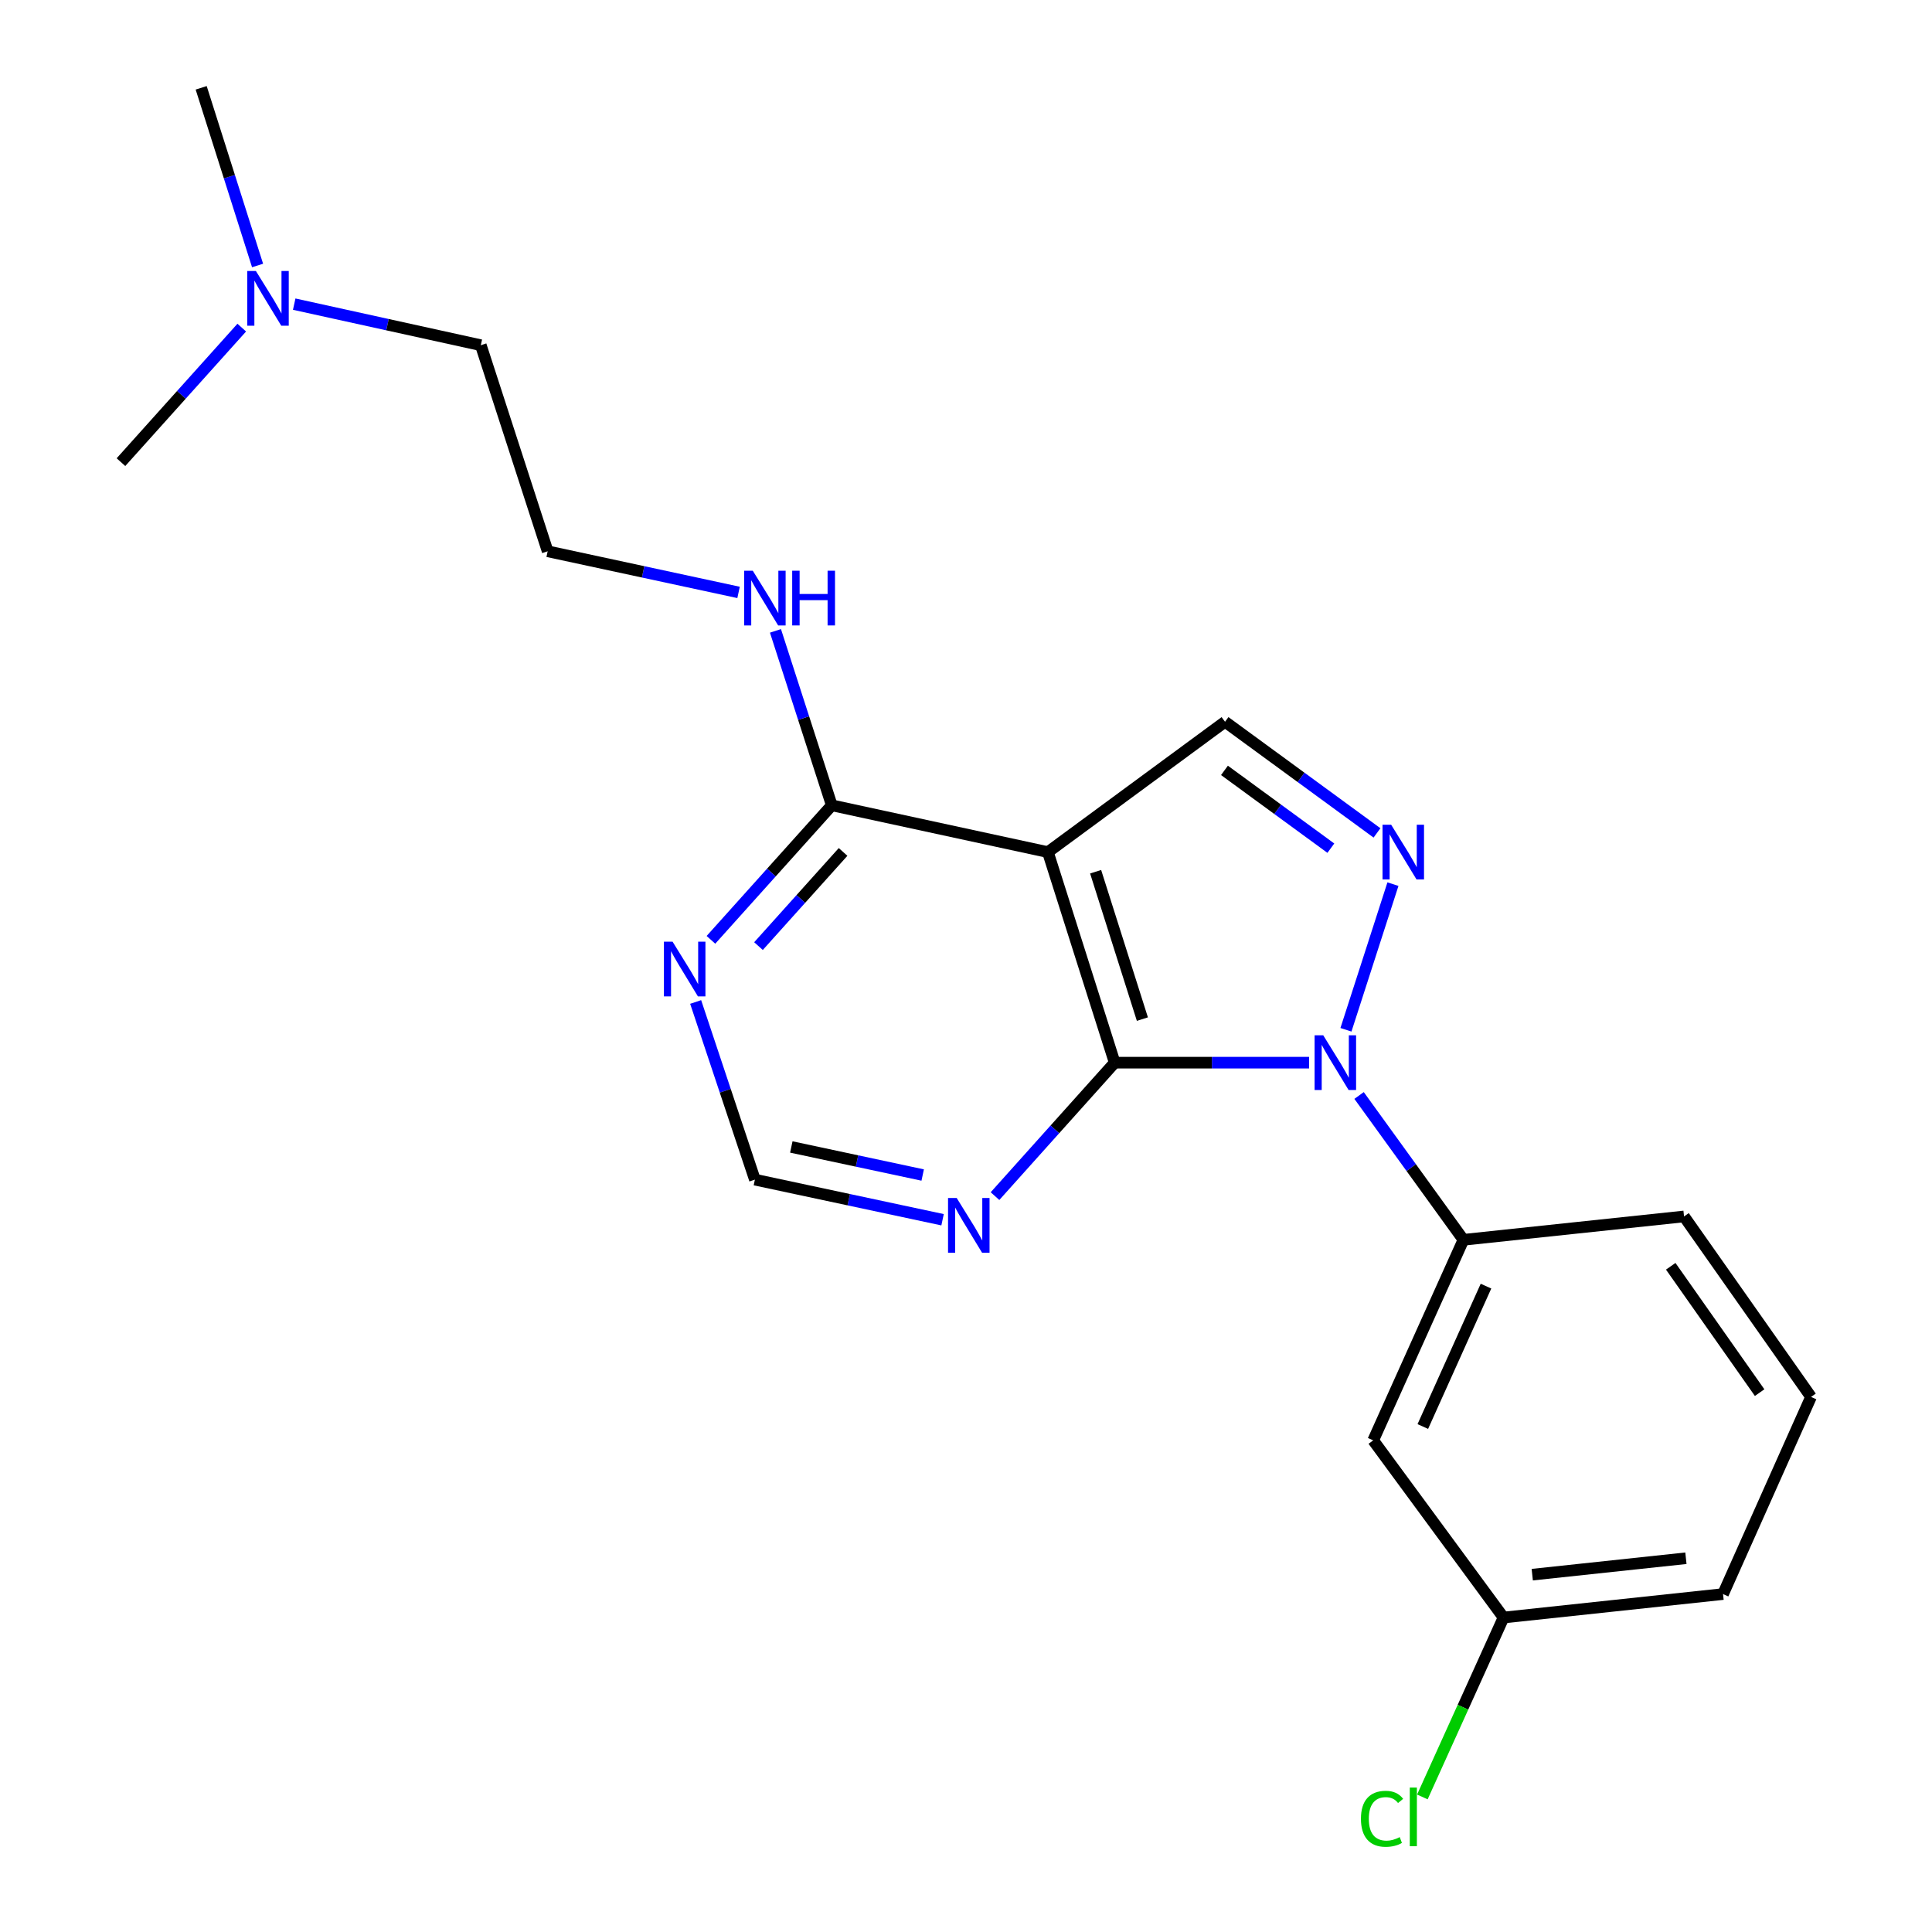 <?xml version='1.0' encoding='iso-8859-1'?>
<svg version='1.1' baseProfile='full'
              xmlns='http://www.w3.org/2000/svg'
                      xmlns:rdkit='http://www.rdkit.org/xml'
                      xmlns:xlink='http://www.w3.org/1999/xlink'
                  xml:space='preserve'
width='1000px' height='1000px' viewBox='0 0 1000 1000'>
<!-- END OF HEADER -->
<rect style='opacity:1.0;fill:#FFFFFF;stroke:none' width='1000' height='1000' x='0' y='0'> </rect>
<path class='bond-0' d='M 677.576,550.036 L 627.27,550.036' style='fill:none;fill-rule:evenodd;stroke:#0000FF;stroke-width:6px;stroke-linecap:butt;stroke-linejoin:miter;stroke-opacity:1' />
<path class='bond-0' d='M 627.27,550.036 L 576.964,550.036' style='fill:none;fill-rule:evenodd;stroke:#000000;stroke-width:6px;stroke-linecap:butt;stroke-linejoin:miter;stroke-opacity:1' />
<path class='bond-1' d='M 696.663,533.013 L 720.983,457.628' style='fill:none;fill-rule:evenodd;stroke:#0000FF;stroke-width:6px;stroke-linecap:butt;stroke-linejoin:miter;stroke-opacity:1' />
<path class='bond-4' d='M 703.456,567.024 L 730.465,604.374' style='fill:none;fill-rule:evenodd;stroke:#0000FF;stroke-width:6px;stroke-linecap:butt;stroke-linejoin:miter;stroke-opacity:1' />
<path class='bond-4' d='M 730.465,604.374 L 757.473,641.724' style='fill:none;fill-rule:evenodd;stroke:#000000;stroke-width:6px;stroke-linecap:butt;stroke-linejoin:miter;stroke-opacity:1' />
<path class='bond-2' d='M 576.964,550.036 L 542.385,441.052' style='fill:none;fill-rule:evenodd;stroke:#000000;stroke-width:6px;stroke-linecap:butt;stroke-linejoin:miter;stroke-opacity:1' />
<path class='bond-2' d='M 591.3,527.494 L 567.094,451.205' style='fill:none;fill-rule:evenodd;stroke:#000000;stroke-width:6px;stroke-linecap:butt;stroke-linejoin:miter;stroke-opacity:1' />
<path class='bond-6' d='M 576.964,550.036 L 545.989,584.572' style='fill:none;fill-rule:evenodd;stroke:#000000;stroke-width:6px;stroke-linecap:butt;stroke-linejoin:miter;stroke-opacity:1' />
<path class='bond-6' d='M 545.989,584.572 L 515.013,619.109' style='fill:none;fill-rule:evenodd;stroke:#0000FF;stroke-width:6px;stroke-linecap:butt;stroke-linejoin:miter;stroke-opacity:1' />
<path class='bond-3' d='M 712.733,431.109 L 673.403,402.349' style='fill:none;fill-rule:evenodd;stroke:#0000FF;stroke-width:6px;stroke-linecap:butt;stroke-linejoin:miter;stroke-opacity:1' />
<path class='bond-3' d='M 673.403,402.349 L 634.073,373.589' style='fill:none;fill-rule:evenodd;stroke:#000000;stroke-width:6px;stroke-linecap:butt;stroke-linejoin:miter;stroke-opacity:1' />
<path class='bond-3' d='M 688.845,439.013 L 661.314,418.881' style='fill:none;fill-rule:evenodd;stroke:#0000FF;stroke-width:6px;stroke-linecap:butt;stroke-linejoin:miter;stroke-opacity:1' />
<path class='bond-3' d='M 661.314,418.881 L 633.783,398.749' style='fill:none;fill-rule:evenodd;stroke:#000000;stroke-width:6px;stroke-linecap:butt;stroke-linejoin:miter;stroke-opacity:1' />
<path class='bond-5' d='M 542.385,441.052 L 430.523,416.827' style='fill:none;fill-rule:evenodd;stroke:#000000;stroke-width:6px;stroke-linecap:butt;stroke-linejoin:miter;stroke-opacity:1' />
<path class='bond-21' d='M 542.385,441.052 L 634.073,373.589' style='fill:none;fill-rule:evenodd;stroke:#000000;stroke-width:6px;stroke-linecap:butt;stroke-linejoin:miter;stroke-opacity:1' />
<path class='bond-8' d='M 757.473,641.724 L 710.765,745.53' style='fill:none;fill-rule:evenodd;stroke:#000000;stroke-width:6px;stroke-linecap:butt;stroke-linejoin:miter;stroke-opacity:1' />
<path class='bond-8' d='M 769.145,665.699 L 736.449,738.363' style='fill:none;fill-rule:evenodd;stroke:#000000;stroke-width:6px;stroke-linecap:butt;stroke-linejoin:miter;stroke-opacity:1' />
<path class='bond-15' d='M 757.473,641.724 L 871.657,629.628' style='fill:none;fill-rule:evenodd;stroke:#000000;stroke-width:6px;stroke-linecap:butt;stroke-linejoin:miter;stroke-opacity:1' />
<path class='bond-10' d='M 430.523,416.827 L 415.95,371.683' style='fill:none;fill-rule:evenodd;stroke:#000000;stroke-width:6px;stroke-linecap:butt;stroke-linejoin:miter;stroke-opacity:1' />
<path class='bond-10' d='M 415.95,371.683 L 401.378,326.54' style='fill:none;fill-rule:evenodd;stroke:#0000FF;stroke-width:6px;stroke-linecap:butt;stroke-linejoin:miter;stroke-opacity:1' />
<path class='bond-23' d='M 430.523,416.827 L 399.25,451.643' style='fill:none;fill-rule:evenodd;stroke:#000000;stroke-width:6px;stroke-linecap:butt;stroke-linejoin:miter;stroke-opacity:1' />
<path class='bond-23' d='M 399.25,451.643 L 367.977,486.458' style='fill:none;fill-rule:evenodd;stroke:#0000FF;stroke-width:6px;stroke-linecap:butt;stroke-linejoin:miter;stroke-opacity:1' />
<path class='bond-23' d='M 436.378,440.958 L 414.487,465.329' style='fill:none;fill-rule:evenodd;stroke:#000000;stroke-width:6px;stroke-linecap:butt;stroke-linejoin:miter;stroke-opacity:1' />
<path class='bond-23' d='M 414.487,465.329 L 392.596,489.7' style='fill:none;fill-rule:evenodd;stroke:#0000FF;stroke-width:6px;stroke-linecap:butt;stroke-linejoin:miter;stroke-opacity:1' />
<path class='bond-9' d='M 487.875,631.337 L 439.303,620.959' style='fill:none;fill-rule:evenodd;stroke:#0000FF;stroke-width:6px;stroke-linecap:butt;stroke-linejoin:miter;stroke-opacity:1' />
<path class='bond-9' d='M 439.303,620.959 L 390.732,610.581' style='fill:none;fill-rule:evenodd;stroke:#000000;stroke-width:6px;stroke-linecap:butt;stroke-linejoin:miter;stroke-opacity:1' />
<path class='bond-9' d='M 477.583,608.194 L 443.583,600.93' style='fill:none;fill-rule:evenodd;stroke:#0000FF;stroke-width:6px;stroke-linecap:butt;stroke-linejoin:miter;stroke-opacity:1' />
<path class='bond-9' d='M 443.583,600.93 L 409.583,593.665' style='fill:none;fill-rule:evenodd;stroke:#000000;stroke-width:6px;stroke-linecap:butt;stroke-linejoin:miter;stroke-opacity:1' />
<path class='bond-7' d='M 360.068,518.618 L 375.4,564.599' style='fill:none;fill-rule:evenodd;stroke:#0000FF;stroke-width:6px;stroke-linecap:butt;stroke-linejoin:miter;stroke-opacity:1' />
<path class='bond-7' d='M 375.4,564.599 L 390.732,610.581' style='fill:none;fill-rule:evenodd;stroke:#000000;stroke-width:6px;stroke-linecap:butt;stroke-linejoin:miter;stroke-opacity:1' />
<path class='bond-11' d='M 710.765,745.53 L 778.228,837.23' style='fill:none;fill-rule:evenodd;stroke:#000000;stroke-width:6px;stroke-linecap:butt;stroke-linejoin:miter;stroke-opacity:1' />
<path class='bond-14' d='M 382.283,306.629 L 332.875,295.989' style='fill:none;fill-rule:evenodd;stroke:#0000FF;stroke-width:6px;stroke-linecap:butt;stroke-linejoin:miter;stroke-opacity:1' />
<path class='bond-14' d='M 332.875,295.989 L 283.467,285.348' style='fill:none;fill-rule:evenodd;stroke:#000000;stroke-width:6px;stroke-linecap:butt;stroke-linejoin:miter;stroke-opacity:1' />
<path class='bond-13' d='M 778.228,837.23 L 757.221,883.663' style='fill:none;fill-rule:evenodd;stroke:#000000;stroke-width:6px;stroke-linecap:butt;stroke-linejoin:miter;stroke-opacity:1' />
<path class='bond-13' d='M 757.221,883.663 L 736.213,930.096' style='fill:none;fill-rule:evenodd;stroke:#00CC00;stroke-width:6px;stroke-linecap:butt;stroke-linejoin:miter;stroke-opacity:1' />
<path class='bond-22' d='M 778.228,837.23 L 891.842,825.089' style='fill:none;fill-rule:evenodd;stroke:#000000;stroke-width:6px;stroke-linecap:butt;stroke-linejoin:miter;stroke-opacity:1' />
<path class='bond-22' d='M 793.094,815.043 L 872.624,806.544' style='fill:none;fill-rule:evenodd;stroke:#000000;stroke-width:6px;stroke-linecap:butt;stroke-linejoin:miter;stroke-opacity:1' />
<path class='bond-12' d='M 152.28,157.422 L 200.572,168.048' style='fill:none;fill-rule:evenodd;stroke:#0000FF;stroke-width:6px;stroke-linecap:butt;stroke-linejoin:miter;stroke-opacity:1' />
<path class='bond-12' d='M 200.572,168.048 L 248.864,178.674' style='fill:none;fill-rule:evenodd;stroke:#000000;stroke-width:6px;stroke-linecap:butt;stroke-linejoin:miter;stroke-opacity:1' />
<path class='bond-19' d='M 133.319,137.42 L 118.724,91.437' style='fill:none;fill-rule:evenodd;stroke:#0000FF;stroke-width:6px;stroke-linecap:butt;stroke-linejoin:miter;stroke-opacity:1' />
<path class='bond-19' d='M 118.724,91.437 L 104.13,45.455' style='fill:none;fill-rule:evenodd;stroke:#000000;stroke-width:6px;stroke-linecap:butt;stroke-linejoin:miter;stroke-opacity:1' />
<path class='bond-20' d='M 125.132,169.572 L 93.871,204.39' style='fill:none;fill-rule:evenodd;stroke:#0000FF;stroke-width:6px;stroke-linecap:butt;stroke-linejoin:miter;stroke-opacity:1' />
<path class='bond-20' d='M 93.871,204.39 L 62.609,239.208' style='fill:none;fill-rule:evenodd;stroke:#000000;stroke-width:6px;stroke-linecap:butt;stroke-linejoin:miter;stroke-opacity:1' />
<path class='bond-17' d='M 283.467,285.348 L 248.864,178.674' style='fill:none;fill-rule:evenodd;stroke:#000000;stroke-width:6px;stroke-linecap:butt;stroke-linejoin:miter;stroke-opacity:1' />
<path class='bond-16' d='M 871.657,629.628 L 937.391,723.046' style='fill:none;fill-rule:evenodd;stroke:#000000;stroke-width:6px;stroke-linecap:butt;stroke-linejoin:miter;stroke-opacity:1' />
<path class='bond-16' d='M 864.767,655.427 L 910.78,720.82' style='fill:none;fill-rule:evenodd;stroke:#000000;stroke-width:6px;stroke-linecap:butt;stroke-linejoin:miter;stroke-opacity:1' />
<path class='bond-18' d='M 937.391,723.046 L 891.842,825.089' style='fill:none;fill-rule:evenodd;stroke:#000000;stroke-width:6px;stroke-linecap:butt;stroke-linejoin:miter;stroke-opacity:1' />
<path  class='atom-0' d='M 684.911 535.876
L 694.191 550.876
Q 695.111 552.356, 696.591 555.036
Q 698.071 557.716, 698.151 557.876
L 698.151 535.876
L 701.911 535.876
L 701.911 564.196
L 698.031 564.196
L 688.071 547.796
Q 686.911 545.876, 685.671 543.676
Q 684.471 541.476, 684.111 540.796
L 684.111 564.196
L 680.431 564.196
L 680.431 535.876
L 684.911 535.876
' fill='#0000FF'/>
<path  class='atom-2' d='M 720.07 426.892
L 729.35 441.892
Q 730.27 443.372, 731.75 446.052
Q 733.23 448.732, 733.31 448.892
L 733.31 426.892
L 737.07 426.892
L 737.07 455.212
L 733.19 455.212
L 723.23 438.812
Q 722.07 436.892, 720.83 434.692
Q 719.63 432.492, 719.27 431.812
L 719.27 455.212
L 715.59 455.212
L 715.59 426.892
L 720.07 426.892
' fill='#0000FF'/>
<path  class='atom-7' d='M 495.185 620.077
L 504.465 635.077
Q 505.385 636.557, 506.865 639.237
Q 508.345 641.917, 508.425 642.077
L 508.425 620.077
L 512.185 620.077
L 512.185 648.397
L 508.305 648.397
L 498.345 631.997
Q 497.185 630.077, 495.945 627.877
Q 494.745 625.677, 494.385 624.997
L 494.385 648.397
L 490.705 648.397
L 490.705 620.077
L 495.185 620.077
' fill='#0000FF'/>
<path  class='atom-8' d='M 348.129 487.426
L 357.409 502.426
Q 358.329 503.906, 359.809 506.586
Q 361.289 509.266, 361.369 509.426
L 361.369 487.426
L 365.129 487.426
L 365.129 515.746
L 361.249 515.746
L 351.289 499.346
Q 350.129 497.426, 348.889 495.226
Q 347.689 493.026, 347.329 492.346
L 347.329 515.746
L 343.649 515.746
L 343.649 487.426
L 348.129 487.426
' fill='#0000FF'/>
<path  class='atom-11' d='M 389.638 295.402
L 398.918 310.402
Q 399.838 311.882, 401.318 314.562
Q 402.798 317.242, 402.878 317.402
L 402.878 295.402
L 406.638 295.402
L 406.638 323.722
L 402.758 323.722
L 392.798 307.322
Q 391.638 305.402, 390.398 303.202
Q 389.198 301.002, 388.838 300.322
L 388.838 323.722
L 385.158 323.722
L 385.158 295.402
L 389.638 295.402
' fill='#0000FF'/>
<path  class='atom-11' d='M 410.038 295.402
L 413.878 295.402
L 413.878 307.442
L 428.358 307.442
L 428.358 295.402
L 432.198 295.402
L 432.198 323.722
L 428.358 323.722
L 428.358 310.642
L 413.878 310.642
L 413.878 323.722
L 410.038 323.722
L 410.038 295.402
' fill='#0000FF'/>
<path  class='atom-13' d='M 132.46 140.278
L 141.74 155.278
Q 142.66 156.758, 144.14 159.438
Q 145.62 162.118, 145.7 162.278
L 145.7 140.278
L 149.46 140.278
L 149.46 168.598
L 145.58 168.598
L 135.62 152.198
Q 134.46 150.278, 133.22 148.078
Q 132.02 145.878, 131.66 145.198
L 131.66 168.598
L 127.98 168.598
L 127.98 140.278
L 132.46 140.278
' fill='#0000FF'/>
<path  class='atom-14' d='M 704.422 941.402
Q 704.422 934.362, 707.702 930.682
Q 711.022 926.962, 717.302 926.962
Q 723.142 926.962, 726.262 931.082
L 723.622 933.242
Q 721.342 930.242, 717.302 930.242
Q 713.022 930.242, 710.742 933.122
Q 708.502 935.962, 708.502 941.402
Q 708.502 947.002, 710.822 949.882
Q 713.182 952.762, 717.742 952.762
Q 720.862 952.762, 724.502 950.882
L 725.622 953.882
Q 724.142 954.842, 721.902 955.402
Q 719.662 955.962, 717.182 955.962
Q 711.022 955.962, 707.702 952.202
Q 704.422 948.442, 704.422 941.402
' fill='#00CC00'/>
<path  class='atom-14' d='M 729.702 925.242
L 733.382 925.242
L 733.382 955.602
L 729.702 955.602
L 729.702 925.242
' fill='#00CC00'/>
</svg>
